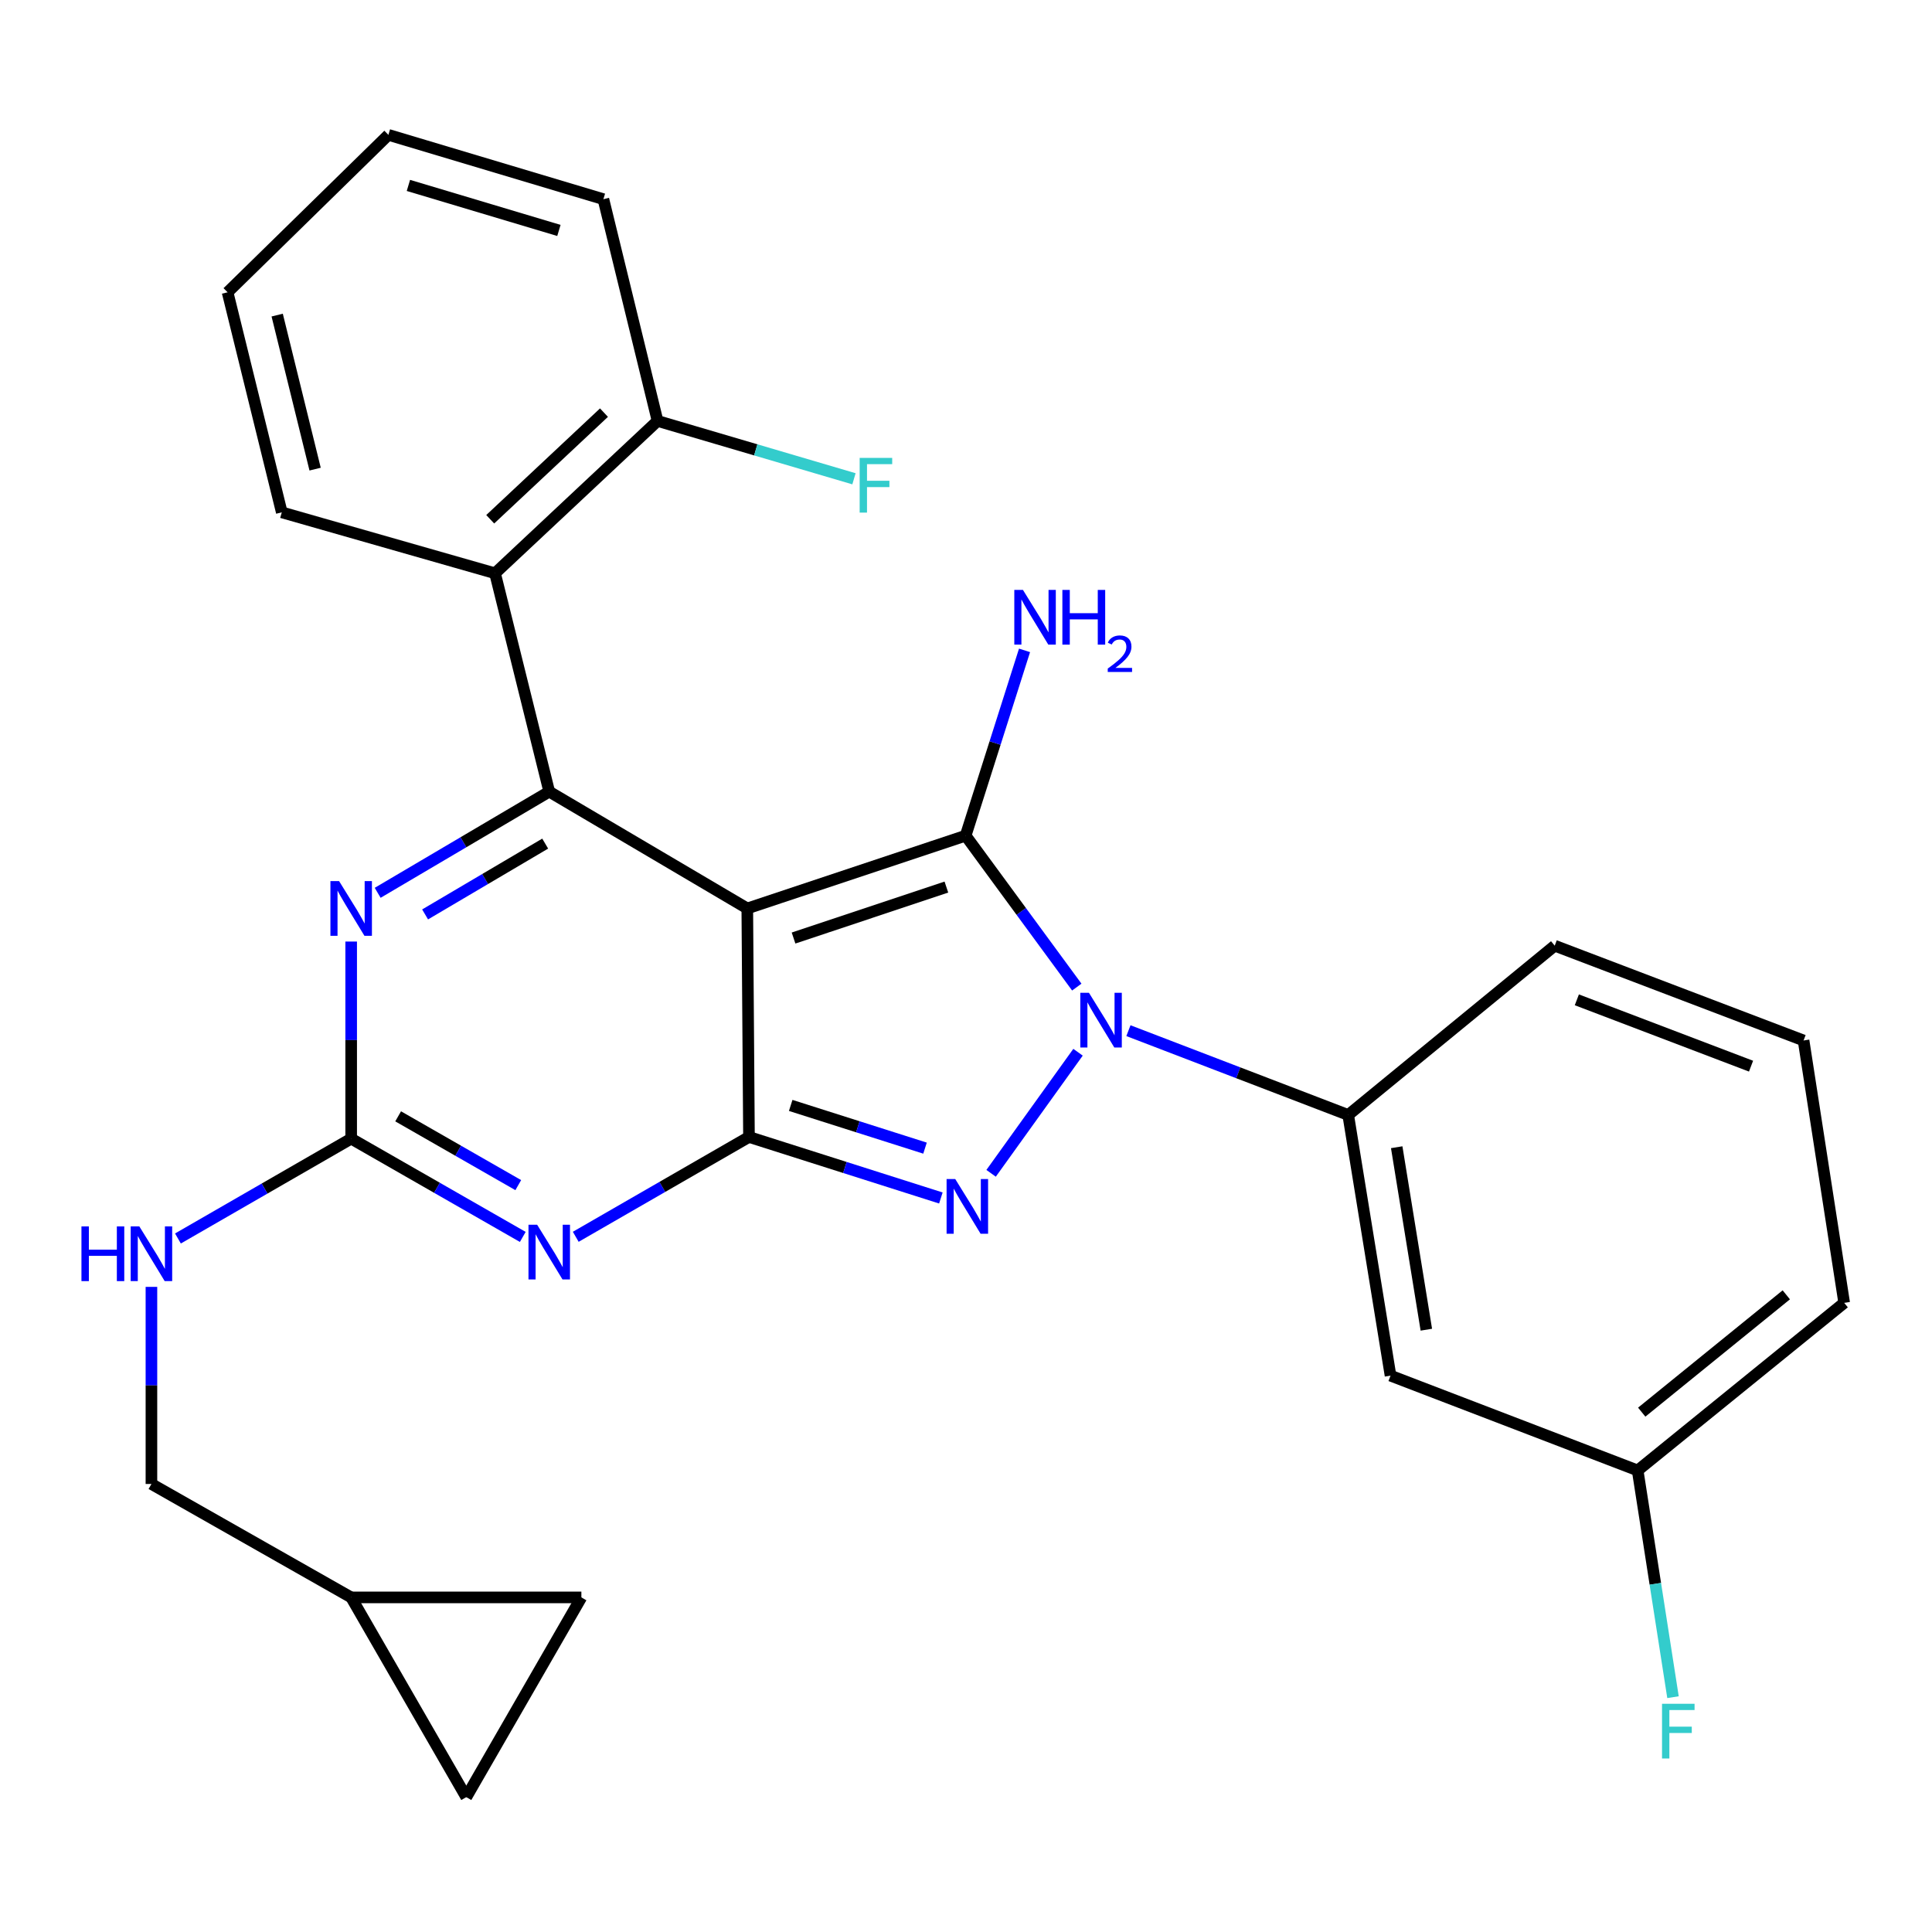 <?xml version='1.0' encoding='iso-8859-1'?>
<svg version='1.1' baseProfile='full'
              xmlns='http://www.w3.org/2000/svg'
                      xmlns:rdkit='http://www.rdkit.org/xml'
                      xmlns:xlink='http://www.w3.org/1999/xlink'
                  xml:space='preserve'
width='1000px' height='1000px' viewBox='0 0 1000 1000'>
<!-- END OF HEADER -->
<rect style='opacity:1.0;fill:#FFFFFF;stroke:none' width='1000' height='1000' x='0' y='0'> </rect>
<path class='bond-0' d='M 181.767,487.347 L 181.767,538.355' style='fill:none;fill-rule:evenodd;stroke:#0000FF;stroke-width:6px;stroke-linecap:butt;stroke-linejoin:miter;stroke-opacity:1' />
<path class='bond-0' d='M 181.767,538.355 L 181.767,589.363' style='fill:none;fill-rule:evenodd;stroke:#000000;stroke-width:6px;stroke-linecap:butt;stroke-linejoin:miter;stroke-opacity:1' />
<path class='bond-1' d='M 195.482,462.12 L 239.882,435.937' style='fill:none;fill-rule:evenodd;stroke:#0000FF;stroke-width:6px;stroke-linecap:butt;stroke-linejoin:miter;stroke-opacity:1' />
<path class='bond-1' d='M 239.882,435.937 L 284.282,409.753' style='fill:none;fill-rule:evenodd;stroke:#000000;stroke-width:6px;stroke-linecap:butt;stroke-linejoin:miter;stroke-opacity:1' />
<path class='bond-1' d='M 220.031,473.305 L 251.11,454.977' style='fill:none;fill-rule:evenodd;stroke:#0000FF;stroke-width:6px;stroke-linecap:butt;stroke-linejoin:miter;stroke-opacity:1' />
<path class='bond-1' d='M 251.11,454.977 L 282.19,436.648' style='fill:none;fill-rule:evenodd;stroke:#000000;stroke-width:6px;stroke-linecap:butt;stroke-linejoin:miter;stroke-opacity:1' />
<path class='bond-2' d='M 181.767,589.363 L 226.178,614.797' style='fill:none;fill-rule:evenodd;stroke:#000000;stroke-width:6px;stroke-linecap:butt;stroke-linejoin:miter;stroke-opacity:1' />
<path class='bond-2' d='M 226.178,614.797 L 270.588,640.232' style='fill:none;fill-rule:evenodd;stroke:#0000FF;stroke-width:6px;stroke-linecap:butt;stroke-linejoin:miter;stroke-opacity:1' />
<path class='bond-2' d='M 206.076,577.812 L 237.163,595.616' style='fill:none;fill-rule:evenodd;stroke:#000000;stroke-width:6px;stroke-linecap:butt;stroke-linejoin:miter;stroke-opacity:1' />
<path class='bond-2' d='M 237.163,595.616 L 268.251,613.42' style='fill:none;fill-rule:evenodd;stroke:#0000FF;stroke-width:6px;stroke-linecap:butt;stroke-linejoin:miter;stroke-opacity:1' />
<path class='bond-3' d='M 181.767,589.363 L 136.935,615.2' style='fill:none;fill-rule:evenodd;stroke:#000000;stroke-width:6px;stroke-linecap:butt;stroke-linejoin:miter;stroke-opacity:1' />
<path class='bond-3' d='M 136.935,615.2 L 92.103,641.037' style='fill:none;fill-rule:evenodd;stroke:#0000FF;stroke-width:6px;stroke-linecap:butt;stroke-linejoin:miter;stroke-opacity:1' />
<path class='bond-4' d='M 298.005,640.165 L 342.837,614.328' style='fill:none;fill-rule:evenodd;stroke:#0000FF;stroke-width:6px;stroke-linecap:butt;stroke-linejoin:miter;stroke-opacity:1' />
<path class='bond-4' d='M 342.837,614.328 L 387.669,588.491' style='fill:none;fill-rule:evenodd;stroke:#000000;stroke-width:6px;stroke-linecap:butt;stroke-linejoin:miter;stroke-opacity:1' />
<path class='bond-5' d='M 284.282,409.753 L 256.234,296.726' style='fill:none;fill-rule:evenodd;stroke:#000000;stroke-width:6px;stroke-linecap:butt;stroke-linejoin:miter;stroke-opacity:1' />
<path class='bond-6' d='M 284.282,409.753 L 386.797,470.208' style='fill:none;fill-rule:evenodd;stroke:#000000;stroke-width:6px;stroke-linecap:butt;stroke-linejoin:miter;stroke-opacity:1' />
<path class='bond-7' d='M 78.38,666.085 L 78.38,717.093' style='fill:none;fill-rule:evenodd;stroke:#0000FF;stroke-width:6px;stroke-linecap:butt;stroke-linejoin:miter;stroke-opacity:1' />
<path class='bond-7' d='M 78.38,717.093 L 78.38,768.101' style='fill:none;fill-rule:evenodd;stroke:#000000;stroke-width:6px;stroke-linecap:butt;stroke-linejoin:miter;stroke-opacity:1' />
<path class='bond-8' d='M 181.767,826.812 L 78.38,768.101' style='fill:none;fill-rule:evenodd;stroke:#000000;stroke-width:6px;stroke-linecap:butt;stroke-linejoin:miter;stroke-opacity:1' />
<path class='bond-9' d='M 181.767,826.812 L 241.35,930.199' style='fill:none;fill-rule:evenodd;stroke:#000000;stroke-width:6px;stroke-linecap:butt;stroke-linejoin:miter;stroke-opacity:1' />
<path class='bond-10' d='M 181.767,826.812 L 300.921,826.812' style='fill:none;fill-rule:evenodd;stroke:#000000;stroke-width:6px;stroke-linecap:butt;stroke-linejoin:miter;stroke-opacity:1' />
<path class='bond-11' d='M 386.797,470.208 L 387.669,588.491' style='fill:none;fill-rule:evenodd;stroke:#000000;stroke-width:6px;stroke-linecap:butt;stroke-linejoin:miter;stroke-opacity:1' />
<path class='bond-12' d='M 386.797,470.208 L 499.811,432.533' style='fill:none;fill-rule:evenodd;stroke:#000000;stroke-width:6px;stroke-linecap:butt;stroke-linejoin:miter;stroke-opacity:1' />
<path class='bond-12' d='M 410.739,485.527 L 489.85,459.154' style='fill:none;fill-rule:evenodd;stroke:#000000;stroke-width:6px;stroke-linecap:butt;stroke-linejoin:miter;stroke-opacity:1' />
<path class='bond-13' d='M 387.669,588.491 L 437.329,604.284' style='fill:none;fill-rule:evenodd;stroke:#000000;stroke-width:6px;stroke-linecap:butt;stroke-linejoin:miter;stroke-opacity:1' />
<path class='bond-13' d='M 437.329,604.284 L 486.99,620.076' style='fill:none;fill-rule:evenodd;stroke:#0000FF;stroke-width:6px;stroke-linecap:butt;stroke-linejoin:miter;stroke-opacity:1' />
<path class='bond-13' d='M 409.266,572.164 L 444.028,583.219' style='fill:none;fill-rule:evenodd;stroke:#000000;stroke-width:6px;stroke-linecap:butt;stroke-linejoin:miter;stroke-opacity:1' />
<path class='bond-13' d='M 444.028,583.219 L 478.791,594.274' style='fill:none;fill-rule:evenodd;stroke:#0000FF;stroke-width:6px;stroke-linecap:butt;stroke-linejoin:miter;stroke-opacity:1' />
<path class='bond-14' d='M 512.992,607.308 L 557.988,544.635' style='fill:none;fill-rule:evenodd;stroke:#0000FF;stroke-width:6px;stroke-linecap:butt;stroke-linejoin:miter;stroke-opacity:1' />
<path class='bond-15' d='M 557.34,510.914 L 528.575,471.723' style='fill:none;fill-rule:evenodd;stroke:#0000FF;stroke-width:6px;stroke-linecap:butt;stroke-linejoin:miter;stroke-opacity:1' />
<path class='bond-15' d='M 528.575,471.723 L 499.811,432.533' style='fill:none;fill-rule:evenodd;stroke:#000000;stroke-width:6px;stroke-linecap:butt;stroke-linejoin:miter;stroke-opacity:1' />
<path class='bond-16' d='M 584.071,533.469 L 640.95,555.288' style='fill:none;fill-rule:evenodd;stroke:#0000FF;stroke-width:6px;stroke-linecap:butt;stroke-linejoin:miter;stroke-opacity:1' />
<path class='bond-16' d='M 640.95,555.288 L 697.829,577.107' style='fill:none;fill-rule:evenodd;stroke:#000000;stroke-width:6px;stroke-linecap:butt;stroke-linejoin:miter;stroke-opacity:1' />
<path class='bond-17' d='M 499.811,432.533 L 515.055,384.582' style='fill:none;fill-rule:evenodd;stroke:#000000;stroke-width:6px;stroke-linecap:butt;stroke-linejoin:miter;stroke-opacity:1' />
<path class='bond-17' d='M 515.055,384.582 L 530.299,336.631' style='fill:none;fill-rule:evenodd;stroke:#0000FF;stroke-width:6px;stroke-linecap:butt;stroke-linejoin:miter;stroke-opacity:1' />
<path class='bond-18' d='M 241.35,930.199 L 300.921,826.812' style='fill:none;fill-rule:evenodd;stroke:#000000;stroke-width:6px;stroke-linecap:butt;stroke-linejoin:miter;stroke-opacity:1' />
<path class='bond-19' d='M 847.647,761.101 L 954.545,674.354' style='fill:none;fill-rule:evenodd;stroke:#000000;stroke-width:6px;stroke-linecap:butt;stroke-linejoin:miter;stroke-opacity:1' />
<path class='bond-19' d='M 849.753,730.925 L 924.582,670.202' style='fill:none;fill-rule:evenodd;stroke:#000000;stroke-width:6px;stroke-linecap:butt;stroke-linejoin:miter;stroke-opacity:1' />
<path class='bond-20' d='M 847.647,761.101 L 719.736,712.029' style='fill:none;fill-rule:evenodd;stroke:#000000;stroke-width:6px;stroke-linecap:butt;stroke-linejoin:miter;stroke-opacity:1' />
<path class='bond-21' d='M 847.647,761.101 L 856.795,819.781' style='fill:none;fill-rule:evenodd;stroke:#000000;stroke-width:6px;stroke-linecap:butt;stroke-linejoin:miter;stroke-opacity:1' />
<path class='bond-21' d='M 856.795,819.781 L 865.943,878.461' style='fill:none;fill-rule:evenodd;stroke:#33CCCC;stroke-width:6px;stroke-linecap:butt;stroke-linejoin:miter;stroke-opacity:1' />
<path class='bond-22' d='M 954.545,674.354 L 933.522,538.547' style='fill:none;fill-rule:evenodd;stroke:#000000;stroke-width:6px;stroke-linecap:butt;stroke-linejoin:miter;stroke-opacity:1' />
<path class='bond-23' d='M 256.234,296.726 L 340.353,217.876' style='fill:none;fill-rule:evenodd;stroke:#000000;stroke-width:6px;stroke-linecap:butt;stroke-linejoin:miter;stroke-opacity:1' />
<path class='bond-23' d='M 253.735,268.772 L 312.618,213.576' style='fill:none;fill-rule:evenodd;stroke:#000000;stroke-width:6px;stroke-linecap:butt;stroke-linejoin:miter;stroke-opacity:1' />
<path class='bond-24' d='M 256.234,296.726 L 145.848,265.191' style='fill:none;fill-rule:evenodd;stroke:#000000;stroke-width:6px;stroke-linecap:butt;stroke-linejoin:miter;stroke-opacity:1' />
<path class='bond-25' d='M 340.353,217.876 L 391.184,232.847' style='fill:none;fill-rule:evenodd;stroke:#000000;stroke-width:6px;stroke-linecap:butt;stroke-linejoin:miter;stroke-opacity:1' />
<path class='bond-25' d='M 391.184,232.847 L 442.014,247.819' style='fill:none;fill-rule:evenodd;stroke:#33CCCC;stroke-width:6px;stroke-linecap:butt;stroke-linejoin:miter;stroke-opacity:1' />
<path class='bond-26' d='M 340.353,217.876 L 312.317,103.093' style='fill:none;fill-rule:evenodd;stroke:#000000;stroke-width:6px;stroke-linecap:butt;stroke-linejoin:miter;stroke-opacity:1' />
<path class='bond-27' d='M 145.848,265.191 L 117.8,151.292' style='fill:none;fill-rule:evenodd;stroke:#000000;stroke-width:6px;stroke-linecap:butt;stroke-linejoin:miter;stroke-opacity:1' />
<path class='bond-27' d='M 163.103,242.821 L 143.47,163.092' style='fill:none;fill-rule:evenodd;stroke:#000000;stroke-width:6px;stroke-linecap:butt;stroke-linejoin:miter;stroke-opacity:1' />
<path class='bond-28' d='M 312.317,103.093 L 201.035,69.801' style='fill:none;fill-rule:evenodd;stroke:#000000;stroke-width:6px;stroke-linecap:butt;stroke-linejoin:miter;stroke-opacity:1' />
<path class='bond-28' d='M 289.29,119.276 L 211.392,95.972' style='fill:none;fill-rule:evenodd;stroke:#000000;stroke-width:6px;stroke-linecap:butt;stroke-linejoin:miter;stroke-opacity:1' />
<path class='bond-29' d='M 117.8,151.292 L 201.035,69.801' style='fill:none;fill-rule:evenodd;stroke:#000000;stroke-width:6px;stroke-linecap:butt;stroke-linejoin:miter;stroke-opacity:1' />
<path class='bond-30' d='M 933.522,538.547 L 804.715,489.488' style='fill:none;fill-rule:evenodd;stroke:#000000;stroke-width:6px;stroke-linecap:butt;stroke-linejoin:miter;stroke-opacity:1' />
<path class='bond-30' d='M 906.333,551.845 L 816.169,517.504' style='fill:none;fill-rule:evenodd;stroke:#000000;stroke-width:6px;stroke-linecap:butt;stroke-linejoin:miter;stroke-opacity:1' />
<path class='bond-31' d='M 804.715,489.488 L 697.829,577.107' style='fill:none;fill-rule:evenodd;stroke:#000000;stroke-width:6px;stroke-linecap:butt;stroke-linejoin:miter;stroke-opacity:1' />
<path class='bond-32' d='M 697.829,577.107 L 719.736,712.029' style='fill:none;fill-rule:evenodd;stroke:#000000;stroke-width:6px;stroke-linecap:butt;stroke-linejoin:miter;stroke-opacity:1' />
<path class='bond-32' d='M 722.933,593.803 L 738.269,688.248' style='fill:none;fill-rule:evenodd;stroke:#000000;stroke-width:6px;stroke-linecap:butt;stroke-linejoin:miter;stroke-opacity:1' />
<path  class='atom-0' d='M 175.507 456.048
L 184.787 471.048
Q 185.707 472.528, 187.187 475.208
Q 188.667 477.888, 188.747 478.048
L 188.747 456.048
L 192.507 456.048
L 192.507 484.368
L 188.627 484.368
L 178.667 467.968
Q 177.507 466.048, 176.267 463.848
Q 175.067 461.648, 174.707 460.968
L 174.707 484.368
L 171.027 484.368
L 171.027 456.048
L 175.507 456.048
' fill='#0000FF'/>
<path  class='atom-2' d='M 278.022 633.914
L 287.302 648.914
Q 288.222 650.394, 289.702 653.074
Q 291.182 655.754, 291.262 655.914
L 291.262 633.914
L 295.022 633.914
L 295.022 662.234
L 291.142 662.234
L 281.182 645.834
Q 280.022 643.914, 278.782 641.714
Q 277.582 639.514, 277.222 638.834
L 277.222 662.234
L 273.542 662.234
L 273.542 633.914
L 278.022 633.914
' fill='#0000FF'/>
<path  class='atom-4' d='M 42.16 634.786
L 46 634.786
L 46 646.826
L 60.48 646.826
L 60.48 634.786
L 64.32 634.786
L 64.32 663.106
L 60.48 663.106
L 60.48 650.026
L 46 650.026
L 46 663.106
L 42.16 663.106
L 42.16 634.786
' fill='#0000FF'/>
<path  class='atom-4' d='M 72.12 634.786
L 81.4 649.786
Q 82.32 651.266, 83.8 653.946
Q 85.28 656.626, 85.36 656.786
L 85.36 634.786
L 89.12 634.786
L 89.12 663.106
L 85.24 663.106
L 75.28 646.706
Q 74.12 644.786, 72.88 642.586
Q 71.68 640.386, 71.32 639.706
L 71.32 663.106
L 67.64 663.106
L 67.64 634.786
L 72.12 634.786
' fill='#0000FF'/>
<path  class='atom-8' d='M 494.435 610.275
L 503.715 625.275
Q 504.635 626.755, 506.115 629.435
Q 507.595 632.115, 507.675 632.275
L 507.675 610.275
L 511.435 610.275
L 511.435 638.595
L 507.555 638.595
L 497.595 622.195
Q 496.435 620.275, 495.195 618.075
Q 493.995 615.875, 493.635 615.195
L 493.635 638.595
L 489.955 638.595
L 489.955 610.275
L 494.435 610.275
' fill='#0000FF'/>
<path  class='atom-9' d='M 563.646 513.876
L 572.926 528.876
Q 573.846 530.356, 575.326 533.036
Q 576.806 535.716, 576.886 535.876
L 576.886 513.876
L 580.646 513.876
L 580.646 542.196
L 576.766 542.196
L 566.806 525.796
Q 565.646 523.876, 564.406 521.676
Q 563.206 519.476, 562.846 518.796
L 562.846 542.196
L 559.166 542.196
L 559.166 513.876
L 563.646 513.876
' fill='#0000FF'/>
<path  class='atom-11' d='M 529.483 305.346
L 538.763 320.346
Q 539.683 321.826, 541.163 324.506
Q 542.643 327.186, 542.723 327.346
L 542.723 305.346
L 546.483 305.346
L 546.483 333.666
L 542.603 333.666
L 532.643 317.266
Q 531.483 315.346, 530.243 313.146
Q 529.043 310.946, 528.683 310.266
L 528.683 333.666
L 525.003 333.666
L 525.003 305.346
L 529.483 305.346
' fill='#0000FF'/>
<path  class='atom-11' d='M 549.883 305.346
L 553.723 305.346
L 553.723 317.386
L 568.203 317.386
L 568.203 305.346
L 572.043 305.346
L 572.043 333.666
L 568.203 333.666
L 568.203 320.586
L 553.723 320.586
L 553.723 333.666
L 549.883 333.666
L 549.883 305.346
' fill='#0000FF'/>
<path  class='atom-11' d='M 573.416 332.673
Q 574.102 330.904, 575.739 329.927
Q 577.376 328.924, 579.646 328.924
Q 582.471 328.924, 584.055 330.455
Q 585.639 331.986, 585.639 334.705
Q 585.639 337.477, 583.58 340.065
Q 581.547 342.652, 577.323 345.714
L 585.956 345.714
L 585.956 347.826
L 573.363 347.826
L 573.363 346.057
Q 576.848 343.576, 578.907 341.728
Q 580.992 339.88, 581.996 338.217
Q 582.999 336.553, 582.999 334.837
Q 582.999 333.042, 582.101 332.039
Q 581.204 331.036, 579.646 331.036
Q 578.141 331.036, 577.138 331.643
Q 576.135 332.25, 575.422 333.597
L 573.416 332.673
' fill='#0000FF'/>
<path  class='atom-18' d='M 444.96 237.007
L 461.8 237.007
L 461.8 240.247
L 448.76 240.247
L 448.76 248.847
L 460.36 248.847
L 460.36 252.127
L 448.76 252.127
L 448.76 265.327
L 444.96 265.327
L 444.96 237.007
' fill='#33CCCC'/>
<path  class='atom-27' d='M 860.263 881.875
L 877.103 881.875
L 877.103 885.115
L 864.063 885.115
L 864.063 893.715
L 875.663 893.715
L 875.663 896.995
L 864.063 896.995
L 864.063 910.195
L 860.263 910.195
L 860.263 881.875
' fill='#33CCCC'/>
</svg>
